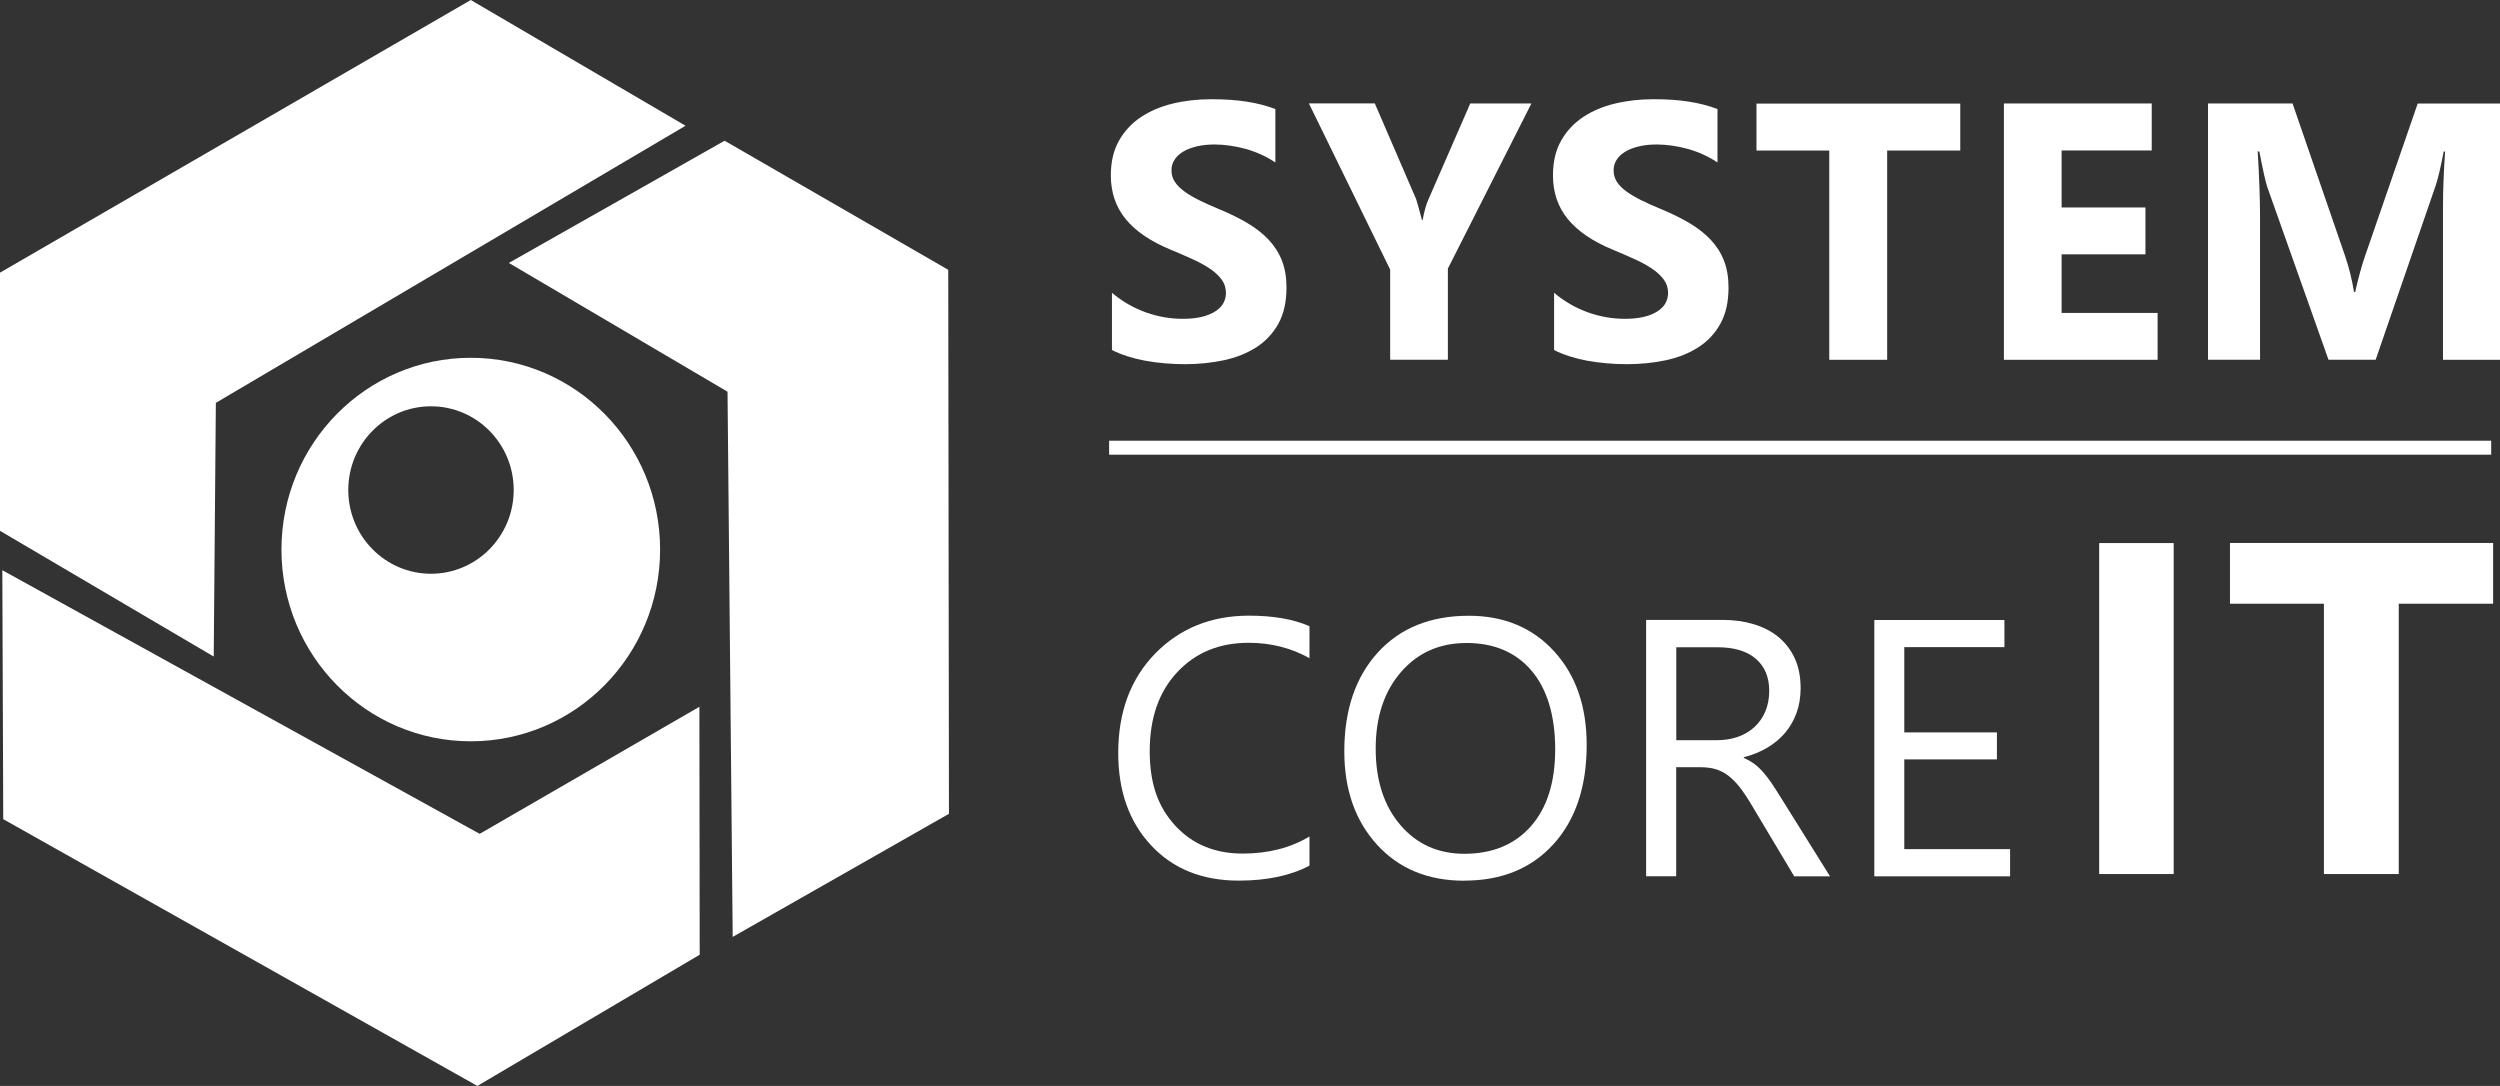 <?xml version="1.0" encoding="UTF-8"?>
<svg id="uuid-2a4f76b9-9259-4f09-96ac-ee702b965517" data-name="Ebene 2" xmlns="http://www.w3.org/2000/svg" viewBox="0 0 246.93 107.26">
  <rect x="0" y="0" width="246.93" height="107.26" fill="#333333" stroke="none"/>
  <defs>
    <style>
      .uuid-36a5a202-ad73-4161-b4e9-1eaf45e37603 {
        fill: #fff;
      }
    </style>
  </defs>
  <g id="uuid-6dd363a8-712f-4f2b-9b92-e408a0e5a41f" data-name="Logo_SCIT_icon_bl">
    <g>
      <polygon class="uuid-36a5a202-ad73-4161-b4e9-1eaf45e37603" points="0 52.43 0 26.93 46.5 0 67.71 12.42 21.32 39.79 21.11 64.85 0 52.43"/>
      <polygon class="uuid-36a5a202-ad73-4161-b4e9-1eaf45e37603" points="71.57 13.9 93.66 26.65 93.73 80.38 72.37 92.54 71.86 38.69 50.26 25.97 71.57 13.9"/>
      <polygon class="uuid-36a5a202-ad73-4161-b4e9-1eaf45e37603" points="69.11 94.3 47.15 107.26 .32 80.91 .23 56.32 47.38 82.36 69.08 69.81 69.11 94.3"/>
      <path class="uuid-36a5a202-ad73-4161-b4e9-1eaf45e37603" d="m46.5,35.34c-10.33,0-18.7,8.48-18.7,18.94s8.37,18.94,18.7,18.94,18.7-8.48,18.7-18.94-8.37-18.94-18.7-18.94Zm-3.93,21.33c-4.51,0-8.17-3.7-8.17-8.27s3.66-8.27,8.17-8.27,8.17,3.7,8.17,8.27-3.66,8.27-8.17,8.27Z"/>
    </g>
    <g>
      <path class="uuid-36a5a202-ad73-4161-b4e9-1eaf45e37603" d="m109.83,34.57v-5.65c1.02.86,2.14,1.5,3.34,1.93,1.2.43,2.41.64,3.64.64.72,0,1.34-.06,1.88-.19.54-.13.98-.31,1.34-.54.36-.23.63-.5.8-.81s.26-.65.26-1.01c0-.49-.14-.94-.42-1.32s-.67-.75-1.16-1.08c-.49-.33-1.07-.65-1.74-.95-.67-.31-1.4-.62-2.17-.94-1.98-.82-3.45-1.83-4.42-3.02s-1.46-2.62-1.46-4.31c0-1.32.26-2.45.79-3.4.53-.95,1.25-1.73,2.16-2.34s1.97-1.06,3.17-1.35c1.2-.29,2.47-.43,3.81-.43s2.49.08,3.5.24c1.02.16,1.96.4,2.82.73v5.28c-.42-.29-.89-.55-1.39-.78s-1.01-.41-1.54-.56-1.06-.26-1.58-.33-1.02-.11-1.49-.11c-.65,0-1.24.06-1.77.19s-.98.3-1.34.52-.65.49-.85.8-.3.66-.3,1.05c0,.42.11.8.34,1.14.22.34.54.65.95.95.41.3.91.59,1.5.88.59.29,1.25.59,1.99.89,1.01.42,1.92.87,2.73,1.35.81.48,1.5,1.02,2.07,1.62s1.02,1.29,1.32,2.06c.31.77.46,1.67.46,2.69,0,1.41-.27,2.6-.8,3.56-.53.96-1.26,1.74-2.18,2.33-.92.59-1.99,1.02-3.2,1.28-1.22.26-2.5.39-3.86.39s-2.71-.12-3.96-.35c-1.25-.24-2.34-.59-3.26-1.06Z"/>
      <path class="uuid-36a5a202-ad73-4161-b4e9-1eaf45e37603" d="m151.26,10.22l-8.25,16.31v9h-5.7v-8.9l-8.03-16.42h6.51l4.08,9.45c.07.18.26.87.58,2.07h.07c.15-.85.34-1.51.55-1.99l4.15-9.52h6.04Z"/>
      <path class="uuid-36a5a202-ad73-4161-b4e9-1eaf45e37603" d="m153.5,34.57v-5.65c1.02.86,2.14,1.5,3.34,1.93,1.2.43,2.41.64,3.64.64.72,0,1.34-.06,1.88-.19.54-.13.98-.31,1.34-.54.36-.23.63-.5.8-.81s.26-.65.26-1.01c0-.49-.14-.94-.42-1.32s-.67-.75-1.16-1.08c-.49-.33-1.07-.65-1.74-.95s-1.39-.62-2.17-.94c-1.98-.82-3.45-1.83-4.42-3.02-.97-1.19-1.46-2.62-1.46-4.31,0-1.32.26-2.45.79-3.4.53-.95,1.25-1.73,2.16-2.34s1.97-1.06,3.17-1.35c1.2-.29,2.47-.43,3.81-.43s2.49.08,3.5.24c1.02.16,1.96.4,2.82.73v5.28c-.42-.29-.89-.55-1.39-.78s-1.01-.41-1.54-.56-1.06-.26-1.58-.33-1.02-.11-1.49-.11c-.65,0-1.24.06-1.77.19s-.98.3-1.34.52c-.36.22-.65.49-.85.8-.2.31-.3.66-.3,1.05,0,.42.11.8.33,1.14.22.34.54.65.95.95.41.3.91.59,1.5.88.59.29,1.25.59,1.99.89,1.01.42,1.92.87,2.73,1.35.81.48,1.5,1.02,2.07,1.62s1.02,1.29,1.32,2.06c.31.77.46,1.67.46,2.69,0,1.41-.27,2.6-.8,3.56-.53.96-1.26,1.74-2.18,2.33-.92.59-1.99,1.02-3.2,1.28-1.22.26-2.5.39-3.86.39s-2.71-.12-3.96-.35c-1.25-.24-2.34-.59-3.26-1.06Z"/>
      <path class="uuid-36a5a202-ad73-4161-b4e9-1eaf45e37603" d="m193.62,14.87h-7.22v20.67h-5.72V14.87h-7.19v-4.64h20.13v4.64Z"/>
      <path class="uuid-36a5a202-ad73-4161-b4e9-1eaf45e37603" d="m213.11,35.54h-15.18V10.22h14.6v4.64h-8.9v5.63h8.28v4.63h-8.28v5.79h9.48v4.63Z"/>
      <path class="uuid-36a5a202-ad73-4161-b4e9-1eaf45e37603" d="m246.93,35.54h-5.63v-15.15c0-1.64.07-3.44.21-5.42h-.14c-.3,1.55-.56,2.67-.79,3.35l-5.93,17.21h-4.66l-6.04-17.04c-.16-.46-.43-1.64-.79-3.53h-.16c.15,2.5.23,4.68.23,6.57v14h-5.14V10.22h8.35l5.17,15.01c.41,1.2.71,2.41.9,3.62h.11c.32-1.4.65-2.62,1.01-3.65l5.17-14.97h8.14v25.32Z"/>
    </g>
    <g>
      <path class="uuid-36a5a202-ad73-4161-b4e9-1eaf45e37603" d="m129.34,85.5c-1.87.99-4.2,1.48-6.99,1.48-3.6,0-6.49-1.16-8.65-3.48-2.17-2.32-3.25-5.36-3.25-9.13,0-4.05,1.22-7.32,3.65-9.82,2.44-2.49,5.53-3.74,9.27-3.74,2.4,0,4.39.35,5.97,1.04v3.16c-1.81-1.01-3.81-1.52-6-1.52-2.91,0-5.26.97-7.07,2.91-1.81,1.94-2.71,4.54-2.71,7.79s.84,5.54,2.53,7.37c1.69,1.83,3.9,2.75,6.65,2.75,2.54,0,4.74-.57,6.6-1.69v2.88Z"/>
      <path class="uuid-36a5a202-ad73-4161-b4e9-1eaf45e37603" d="m144.64,86.99c-3.59,0-6.46-1.18-8.62-3.55-2.16-2.37-3.24-5.44-3.24-9.23,0-4.07,1.1-7.32,3.3-9.75,2.2-2.42,5.2-3.64,8.99-3.64,3.5,0,6.31,1.18,8.45,3.53,2.14,2.35,3.2,5.43,3.2,9.23,0,4.13-1.1,7.4-3.28,9.8s-5.12,3.6-8.79,3.6Zm.21-23.48c-2.66,0-4.82.96-6.48,2.88-1.66,1.92-2.49,4.44-2.49,7.56s.81,5.63,2.43,7.53,3.73,2.85,6.33,2.85c2.78,0,4.97-.91,6.57-2.72,1.6-1.81,2.4-4.35,2.4-7.61s-.78-5.93-2.33-7.75c-1.55-1.82-3.7-2.74-6.43-2.74Z"/>
      <path class="uuid-36a5a202-ad73-4161-b4e9-1eaf45e37603" d="m180.75,86.56h-3.53l-4.24-7.1c-.39-.66-.77-1.22-1.13-1.69-.36-.46-.74-.84-1.12-1.14-.38-.29-.79-.51-1.24-.65-.44-.13-.94-.2-1.49-.2h-2.44v10.77h-2.97v-25.32h7.56c1.11,0,2.13.14,3.06.42s1.75.7,2.44,1.26c.69.57,1.23,1.27,1.62,2.11s.58,1.83.58,2.96c0,.88-.13,1.69-.4,2.43s-.64,1.39-1.13,1.97c-.49.58-1.08,1.07-1.76,1.47-.69.41-1.46.72-2.32.94v.07c.42.19.79.4,1.1.64.31.24.61.53.89.86.28.33.56.7.84,1.12.28.42.58.9.93,1.46l4.75,7.61Zm-15.18-22.63v9.18h4.02c.74,0,1.43-.11,2.06-.33.63-.22,1.17-.54,1.63-.96.46-.42.82-.93,1.08-1.54s.39-1.29.39-2.04c0-1.35-.44-2.41-1.32-3.17-.88-.76-2.14-1.14-3.8-1.14h-4.06Z"/>
      <path class="uuid-36a5a202-ad73-4161-b4e9-1eaf45e37603" d="m198.55,86.56h-13.42v-25.32h12.85v2.68h-9.89v8.42h9.15v2.67h-9.15v8.86h10.45v2.68Z"/>
    </g>
    <rect class="uuid-36a5a202-ad73-4161-b4e9-1eaf45e37603" x="109.55" y="43.53" width="136.51" height="1.38"/>
    <g>
      <path class="uuid-36a5a202-ad73-4161-b4e9-1eaf45e37603" d="m214.7,86.33h-7.36v-32.69h7.36v32.69Z"/>
      <path class="uuid-36a5a202-ad73-4161-b4e9-1eaf45e37603" d="m246.26,59.63h-9.33v26.7h-7.39v-26.7h-9.28v-6h25.99v6Z"/>
    </g>
  </g>
</svg>